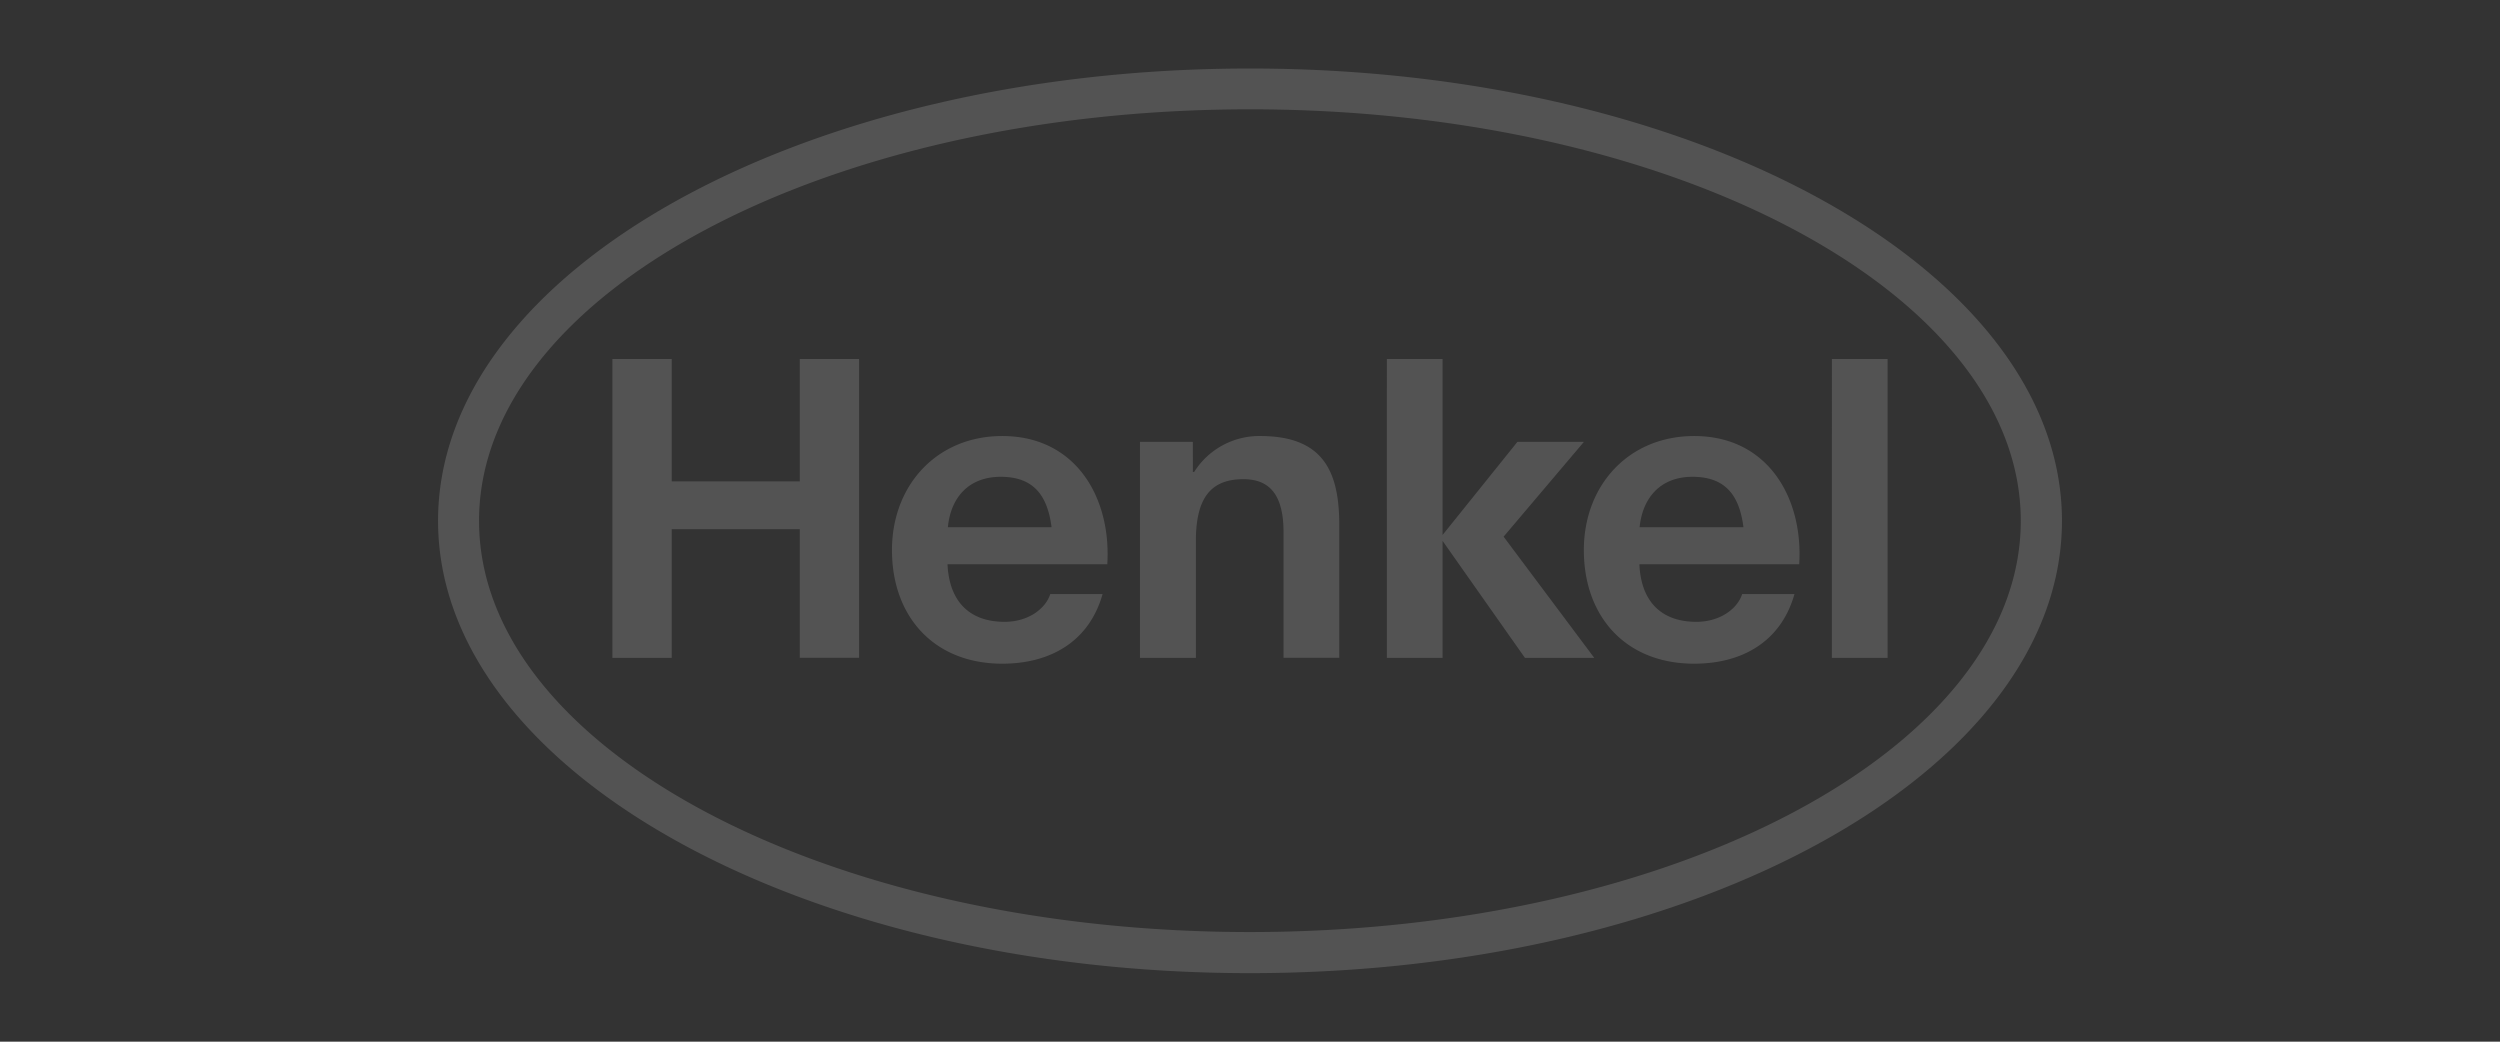 <?xml version="1.0" encoding="UTF-8"?>
<svg xmlns="http://www.w3.org/2000/svg" xmlns:xlink="http://www.w3.org/1999/xlink" width="600" height="250" viewBox="0 0 600 250">
  <rect x="0" y="0" width="600" height="250" fill="#333333" stroke="none"/>
  <defs>
    <clipPath id="clip-path">
      <rect id="Rechteck_172" data-name="Rechteck 172" width="389.734" height="217.112" fill="none"></rect>
    </clipPath>
    <clipPath id="clip-henkel">
      <rect width="600" height="250"></rect>
    </clipPath>
  </defs>
  <g id="henkel" clip-path="url(#clip-henkel)">
    <g id="Gruppe_10302" data-name="Gruppe 10302" transform="translate(105.134 16.444)" opacity="0.8">
      <g id="Gruppe_10301" data-name="Gruppe 10301" transform="translate(0 -0.001)" clip-path="url(#clip-path)">
        <path id="Pfad_2994" data-name="Pfad 2994" d="M4.092,89.131" transform="translate(0.892 19.43)" fill="#fff"></path>
        <path id="Pfad_2995" data-name="Pfad 2995" d="M194.845,0c107.576,0,194.89,48.643,194.89,108.561s-87.312,108.55-194.89,108.55C87.312,217.112,0,168.487,0,108.561S87.312,0,194.845,0m0,9.793C92.753,9.793,9.837,54.128,9.837,108.561c0,54.455,82.917,98.687,185.008,98.687s185.007-44.232,185.007-98.687c0-54.434-82.915-98.769-185.007-98.769m-34.226,109.19H122.265c.453,9.439,5.757,13.813,13.69,13.813,5.894,0,9.928-3.318,10.972-6.659h12.558c-3.219,11.42-12.558,16.706-24.071,16.706-16.321,0-26.474-11.23-26.474-27.269,0-15.536,10.744-27.368,26.474-27.368,17.679,0,26.2,14.838,25.2,30.776ZM135.051,97.989c-7.978,0-12.058,5.309-12.693,12.1h24.889c-.954-7.25-3.991-12.1-12.2-12.1Zm191.625,20.993H288.322c.408,9.439,5.758,13.813,13.642,13.813,5.939,0,9.973-3.318,11.016-6.659h12.558c-3.219,11.42-12.558,16.706-24.071,16.706-16.366,0-26.476-11.23-26.476-27.269,0-15.536,10.744-27.368,26.476-27.368,17.684,0,26.206,14.838,25.209,30.776ZM301.063,97.989c-7.933,0-12.014,5.309-12.693,12.1H313.3c-.954-7.25-3.99-12.1-12.242-12.1ZM41.843,141.438H56.078V110.56H86.814v30.877h14.23V69.723H86.814V99.085H56.078V69.723H41.843Zm126.617,0h13.419V113.4c0-10.526,3.717-14.838,11.424-14.838,6.619,0,9.611,4.212,9.611,12.729v30.144h13.374v-31.88c0-12.829-3.807-21.353-19-21.353a18.469,18.469,0,0,0-15.822,8.622h-.318V89.609H168.46Zm59.252,0h13.374V113.37l19.76,28.068h16.637L255.73,112.356,275,89.612H259.04L241.085,111.95V69.723H227.716Zm106.806,0h13.374V69.723H334.519Z" fill="#5b5b5b" fill-rule="evenodd"></path>
      </g>
    </g>
  </g>
</svg>
